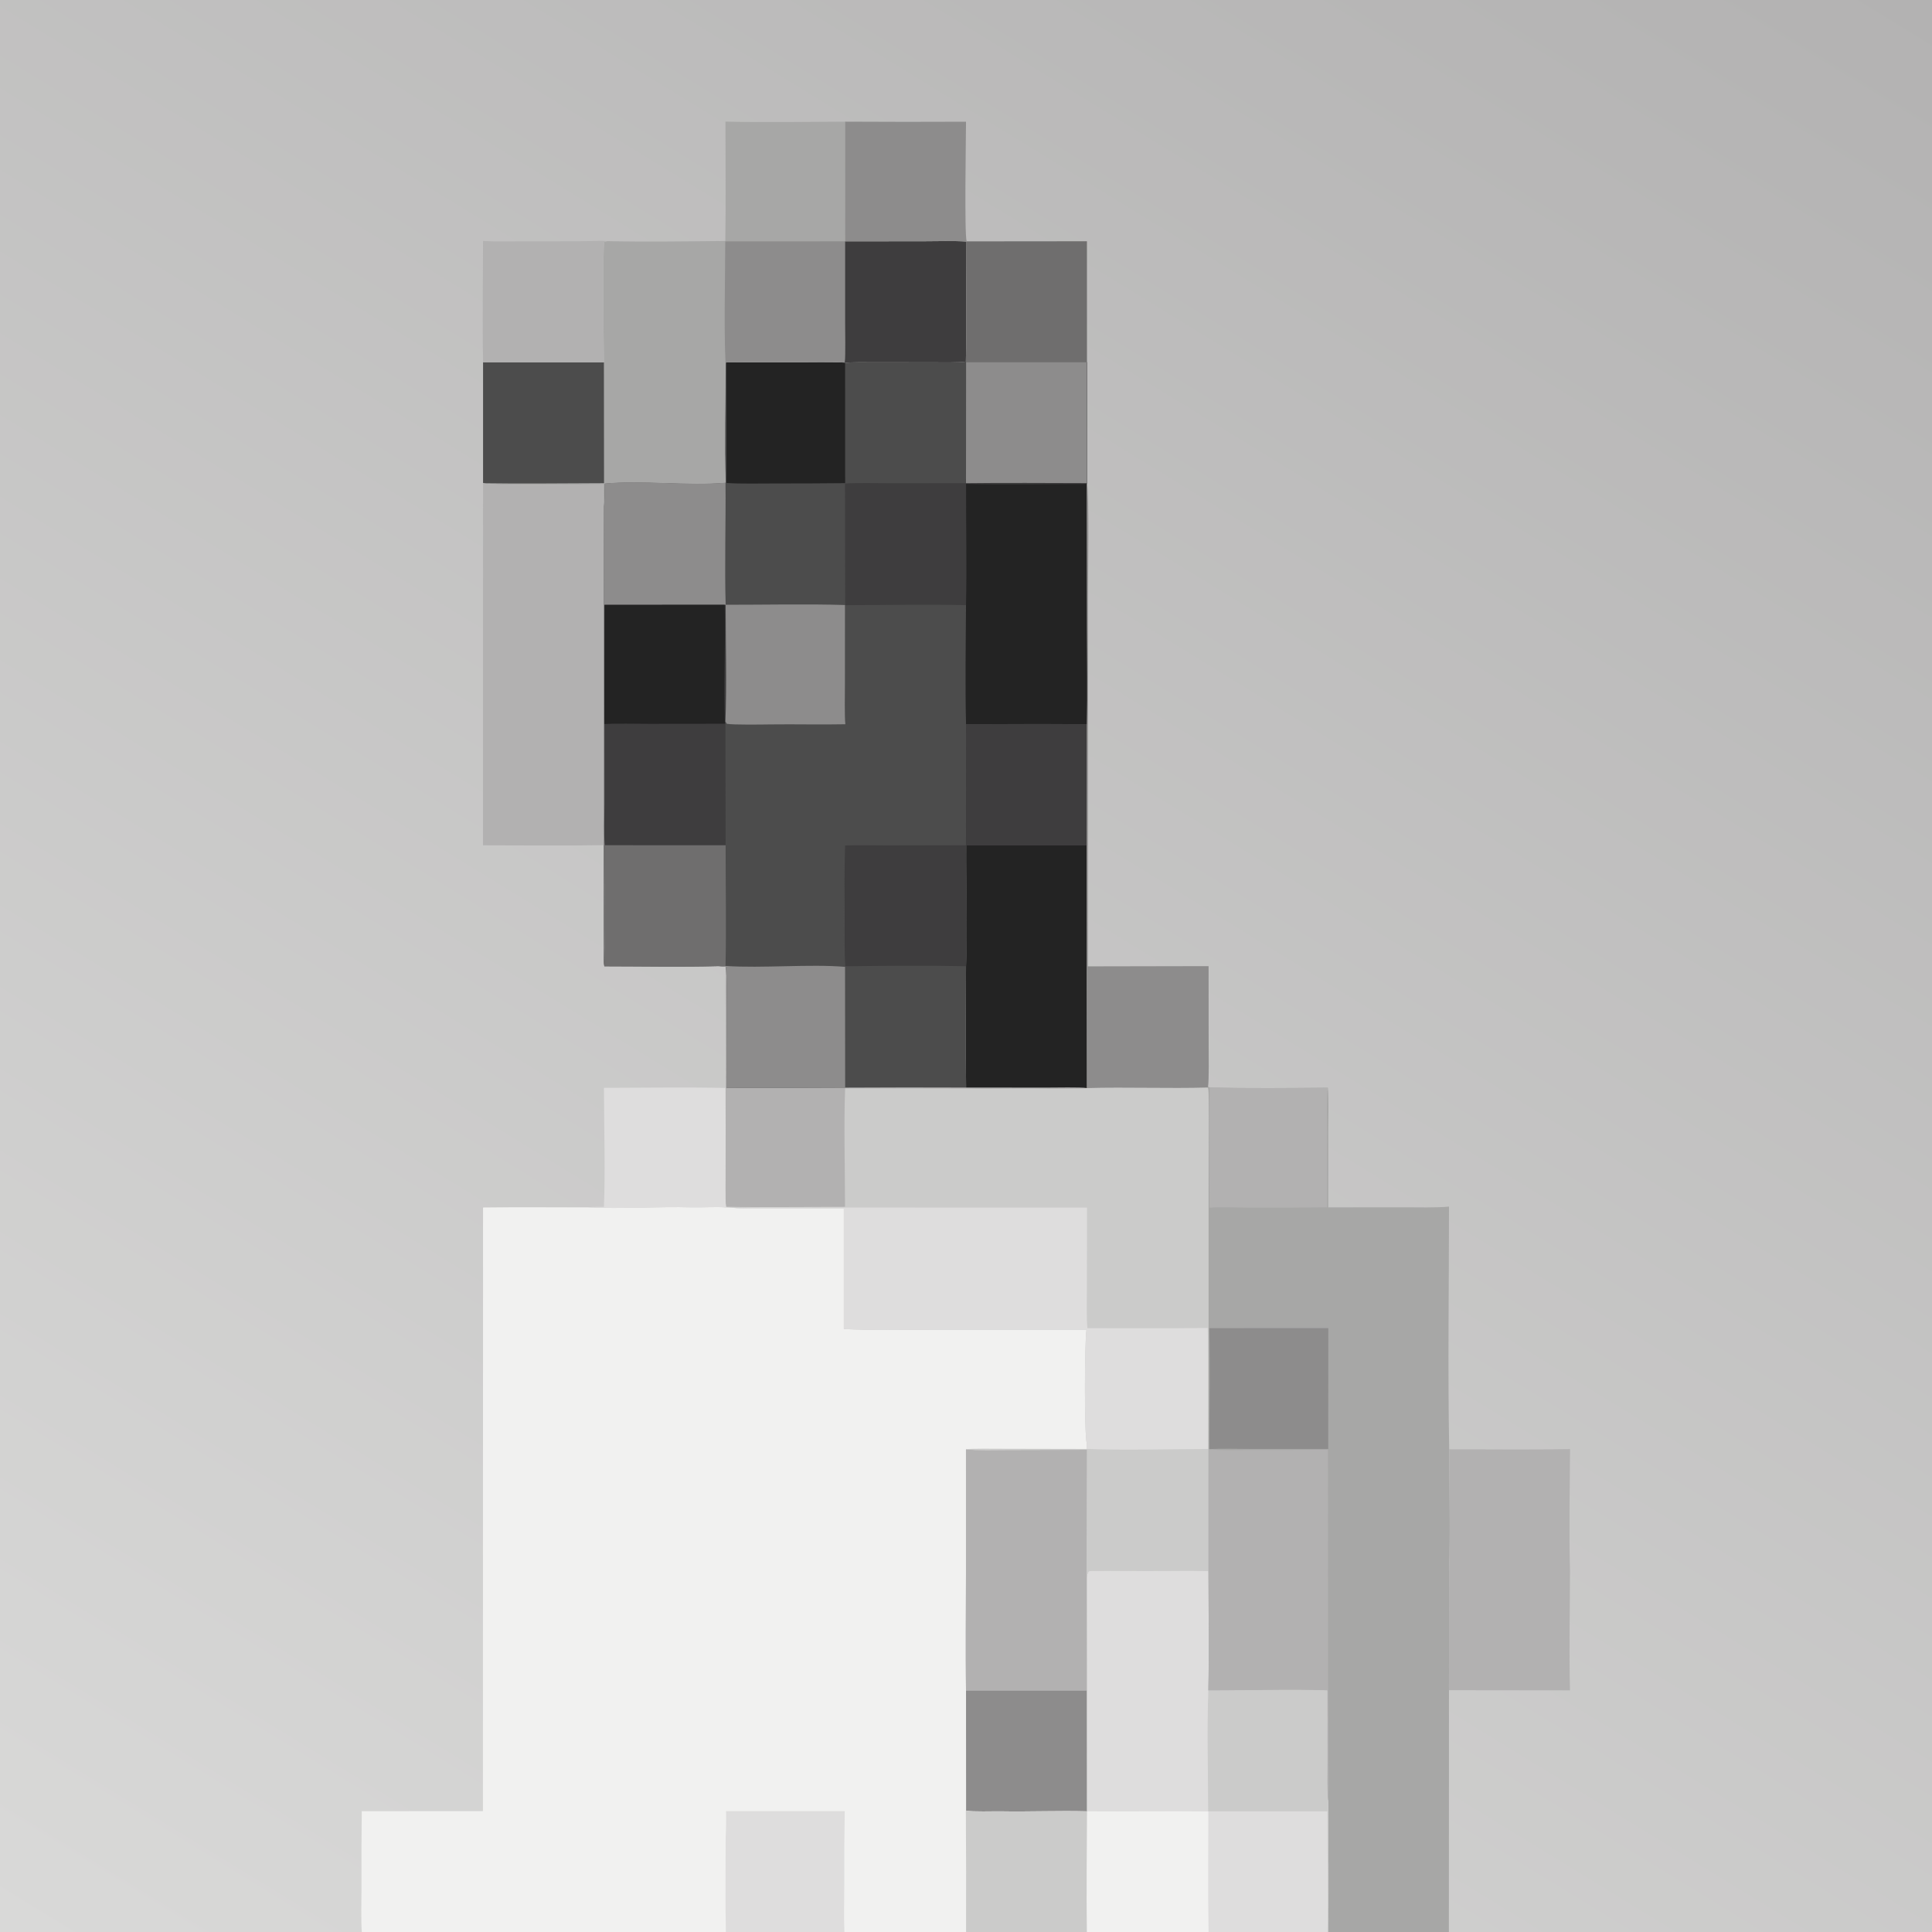 <?xml version="1.0" encoding="UTF-8"?> <svg xmlns="http://www.w3.org/2000/svg" xmlns:xlink="http://www.w3.org/1999/xlink" width="640" height="640" viewBox="0 0 640 640"><rect x="0" y="0" width="640" height="640" fill="#808080" stroke="none"/><defs><linearGradient id="gradient_0" gradientUnits="userSpaceOnUse" x1="548.95" y1="-54.083" x2="90.738" y2="693.771"><stop offset="0" stop-color="#B3B2B2"></stop><stop offset="1" stop-color="#D9D9D8"></stop></linearGradient></defs><path fill="url(#gradient_0)" d="M0 0L640 0L640 640L479.961 640L440.064 640L439.742 640L400.351 640L360.048 640L320.019 640L280.04 640L279.723 640L240.457 640L119.848 640L0 640L0 0Z"></path><path fill="#F1F1F0" d="M240.412 320.28C240.848 322.941 240.668 330.789 240.664 333.891L240.632 360.349C253.745 360.408 266.857 360.394 279.97 360.307C293.324 360.23 306.679 360.22 320.033 360.278L347.082 360.292C349.863 360.29 357.871 360.121 360.078 360.437C373.375 360.089 386.909 360.624 400.162 360.268C400.528 362.296 400.354 370.343 400.349 372.759L400.325 400.264L400.325 480.024L400.32 520.446C392.536 520.044 383.349 520.531 375.426 520.378C372.422 520.319 362.978 520.2 360.648 520.491C360.114 521.313 360.144 521.702 360.024 522.666L360.073 559.972L360.094 600.029C360.056 613.186 359.869 626.863 360.048 640L320.019 640L280.04 640L279.723 640L240.457 640L119.848 640C119.55 636.023 119.759 629.067 119.756 624.882C119.703 616.582 119.731 608.281 119.841 599.981L159.974 599.953L160.014 400.003C171.56 399.845 183.352 399.966 194.916 399.965C205.731 400.499 218.07 399.643 229.053 399.943C232.334 400.033 237.476 399.707 240.564 399.979L240.507 399.739C240.191 397.804 240.345 389.641 240.349 387.179C240.403 378.253 240.394 369.327 240.321 360.401L240.285 334.598C240.285 330.367 240.122 324.375 240.412 320.28Z"></path><path fill="#CBCBCA" d="M240.412 320.28C240.848 322.941 240.668 330.789 240.664 333.891L240.632 360.349C253.745 360.408 266.857 360.394 279.97 360.307C293.324 360.23 306.679 360.22 320.033 360.278L347.082 360.292C349.863 360.29 357.871 360.121 360.078 360.437C373.375 360.089 386.909 360.624 400.162 360.268C400.528 362.296 400.354 370.343 400.349 372.759L400.325 400.264L400.325 480.024L400.32 520.446C392.536 520.044 383.349 520.531 375.426 520.378C372.422 520.319 362.978 520.2 360.648 520.491C360.114 521.313 360.144 521.702 360.024 522.666L360.12 480.258L334.127 480.326C330.833 480.332 322.805 480.533 319.984 480.091C321.546 479.804 330.109 479.924 332.235 479.925L359.93 479.982L360.019 478.193C359.132 475.133 359.288 444.625 359.904 440.466L309.342 440.473C299.983 440.473 288.736 440.761 279.533 440.245L279.534 400.313L255.612 400.341C252.649 400.343 245.637 400.518 243.029 400.099L240.564 399.979L240.507 399.739C240.191 397.804 240.345 389.641 240.349 387.179C240.403 378.253 240.394 369.327 240.321 360.401L240.285 334.598C240.285 330.367 240.122 324.375 240.412 320.28Z"></path><path fill="#DEDDDD" d="M243.029 400.099C254.371 399.887 265.979 400.041 277.344 400.013L360.088 400.026L360.049 426.376C360.048 429.69 359.87 436.989 360.227 439.98C373.456 439.972 386.854 440.074 400.069 439.908C400.422 452.923 400.103 466.895 400.141 480.012C387.645 480.017 372.201 480.471 359.93 479.982L360.019 478.193C359.132 475.133 359.288 444.625 359.904 440.466L309.342 440.473C299.983 440.473 288.736 440.761 279.533 440.245L279.534 400.313L255.612 400.341C252.649 400.343 245.637 400.518 243.029 400.099Z"></path><path fill="#B2B1B1" d="M240.412 320.28C240.848 322.941 240.668 330.789 240.664 333.891L240.632 360.349C253.745 360.408 266.857 360.394 279.97 360.307C293.324 360.23 306.679 360.22 320.033 360.278L347.082 360.292C349.863 360.29 357.871 360.121 360.078 360.437C358.131 360.8 348.424 360.699 345.731 360.646C337.388 360.483 328.471 360.85 320.201 360.604L279.959 360.53C279.491 372.944 279.937 387.176 279.92 399.76C267.279 399.764 253.028 400.064 240.507 399.739C240.191 397.804 240.345 389.641 240.349 387.179C240.403 378.253 240.394 369.327 240.321 360.401L240.285 334.598C240.285 330.367 240.122 324.375 240.412 320.28Z"></path><path fill="#B2B1B1" d="M319.984 480.091C322.805 480.533 330.833 480.332 334.127 480.326L360.12 480.258L360.024 522.666L360.073 559.972L320.005 559.969C319.736 547.058 319.958 533.117 319.995 520.159L319.984 480.091Z"></path><path fill="#8D8C8C" d="M320.005 559.969L360.073 559.972L360.094 600.029C350.762 599.776 340.972 600.196 331.612 600.028C328.954 599.981 322.254 600.243 320.03 599.793L320.005 559.969Z"></path><path fill="#CBCBCA" d="M320.03 599.793C322.254 600.243 328.954 599.981 331.612 600.028C340.972 600.196 350.762 599.776 360.094 600.029C360.056 613.186 359.869 626.863 360.048 640L320.019 640C320.066 626.647 320.046 613.294 319.956 599.941L320.03 599.793Z"></path><path fill="#DEDDDD" d="M240.508 599.965L279.832 599.953C279.683 607.928 279.634 615.905 279.684 623.881C279.679 628.871 279.501 635.09 279.723 640L240.457 640C240.223 629.822 240.391 619.049 240.385 608.826C240.534 605.875 240.575 602.919 240.508 599.965Z"></path><path fill="#4C4C4C" d="M319.965 119.79L320.025 119.986L360.076 119.989L360.08 160.031L360 160.309L360.061 208.28C360.061 218.599 360.267 229.667 360.034 239.934L360.008 280.039L320.057 280.042C319.958 292.772 320.479 307.658 320.009 320.065C319.961 333.339 319.843 347.012 320.033 360.278C306.679 360.22 293.324 360.23 279.97 360.307C266.857 360.394 253.745 360.408 240.632 360.349L240.664 333.891C240.668 330.789 240.848 322.941 240.412 320.28L238.007 320.028C225.871 320.36 212.418 320.096 200.195 320.087C199.868 318.107 200.021 309.936 200.026 307.518C200.092 298.333 200.086 289.148 200.006 279.963C199.791 276.329 199.933 271.216 199.933 267.496L199.931 244.739L200.028 168.132C200.286 165.997 200.262 162.35 200.296 160.163C212.93 159.003 227.577 160.984 240.343 159.899C239.952 147.488 240.31 132.641 240.336 120.111L240.667 120.06C248.386 119.979 256.105 119.957 263.824 119.994C268.779 119.995 274.939 119.833 279.816 120.096L279.951 120.221C281.77 119.918 286.952 120.007 288.992 120.008L308.771 120.03C311.617 120.032 317.302 120.171 319.965 119.79Z"></path><path fill="#3E3D3E" d="M320.025 119.986L360.076 119.989L360.08 160.031L360 160.309L360.061 208.28C360.061 218.599 360.267 229.667 360.034 239.934C346.854 239.745 333.218 239.896 320.017 239.907C319.747 227.145 319.937 213.292 320.005 200.475C307.289 200.121 292.806 200.461 279.967 200.478L279.918 160.176C284.195 159.902 289.898 160.066 294.342 160.066L319.998 160.054L320.025 119.986Z"></path><path fill="#232323" d="M320.026 160.29C332.859 160.614 347.093 160.345 360 160.309L360.061 208.28C360.061 218.599 360.267 229.667 360.034 239.934C346.854 239.745 333.218 239.896 320.017 239.907C319.747 227.145 319.937 213.292 320.005 200.475C320.303 187.508 319.983 173.382 320.026 160.29Z"></path><path fill="#8D8C8C" d="M320.025 119.986L360.076 119.989L360.08 160.031C346.781 160.019 333.282 159.886 319.998 160.054L320.025 119.986Z"></path><path fill="#3E3D3E" d="M200.296 160.163C212.93 159.003 227.577 160.984 240.343 159.899C240.47 173.142 240.029 187.259 240.387 200.335C240.392 212.32 240.785 227.273 240.306 239.018L240.372 280.015L200.302 280.001C200.385 289.089 200.408 298.178 200.372 307.266C200.372 309.444 200.494 318.376 200.195 320.087C199.868 318.107 200.021 309.936 200.026 307.518C200.092 298.333 200.086 289.148 200.006 279.963C199.791 276.329 199.933 271.216 199.933 267.496L199.931 244.739L200.028 168.132C200.286 165.997 200.262 162.35 200.296 160.163Z"></path><path fill="#8D8C8C" d="M200.296 160.163C212.93 159.003 227.577 160.984 240.343 159.899C240.47 173.142 240.029 187.259 240.387 200.335L240.058 200.351L200.248 200.357L200.217 239.828L200.228 266.205C200.23 270.099 200.046 276.238 200.302 280.001C200.385 289.089 200.408 298.178 200.372 307.266C200.372 309.444 200.494 318.376 200.195 320.087C199.868 318.107 200.021 309.936 200.026 307.518C200.092 298.333 200.086 289.148 200.006 279.963C199.791 276.329 199.933 271.216 199.933 267.496L199.931 244.739L200.028 168.132C200.286 165.997 200.262 162.35 200.296 160.163Z"></path><path fill="#232323" d="M200.248 200.357L240.058 200.351C240.431 213.259 239.598 226.811 240.156 239.754L214.873 239.782C210.309 239.775 204.713 239.626 200.217 239.828L200.248 200.357Z"></path><path fill="#3E3D3E" d="M320.017 239.907C333.218 239.896 346.854 239.745 360.034 239.934L360.008 280.039L320.057 280.042C319.958 292.772 320.479 307.658 320.009 320.065C307.438 319.806 292.629 319.93 280.021 320.086C279.671 315.793 279.821 308.345 279.807 303.91C279.782 296.14 279.662 287.79 279.961 280.075C284.03 279.896 289.339 280.047 293.487 280.047L319.99 279.994L320.017 239.907Z"></path><path fill="#6F6E6E" d="M200.302 280.001L240.372 280.015C240.349 292.958 240.641 307.157 240.336 319.987L238.007 320.028C225.871 320.36 212.418 320.096 200.195 320.087C200.494 318.376 200.372 309.444 200.372 307.266C200.408 298.178 200.385 289.089 200.302 280.001Z"></path><path fill="#8D8C8C" d="M238.007 320.028L240.336 319.987C252.594 320.795 268.094 319.298 279.931 320.279L279.97 360.307C266.857 360.394 253.745 360.408 240.632 360.349L240.664 333.891C240.668 330.789 240.848 322.941 240.412 320.28L238.007 320.028Z"></path><path fill="#232323" d="M240.667 120.06C248.386 119.979 256.105 119.957 263.824 119.994C268.779 119.995 274.939 119.833 279.816 120.096L279.951 120.221L279.97 160.05C272.165 160.13 264.358 160.164 256.552 160.154C251.525 160.157 245.635 160.301 240.664 160.009L240.667 120.06Z"></path><path fill="#8D8C8C" d="M240.387 200.335C252.865 200.356 267.602 200.026 279.908 200.42L279.891 226.465C279.891 229.504 279.733 237.159 280.029 239.919C271.842 240.092 263.365 239.861 255.141 239.973C252.604 240.008 242.812 240.164 240.756 239.762L240.306 239.018C240.785 227.273 240.392 212.32 240.387 200.335Z"></path><path fill="#A7A7A6" d="M400.182 359.948L400.762 360.267C413.381 360.56 427.204 360.44 439.87 360.324C440.208 363.345 440.012 370.156 440.011 373.54L440.006 399.957L465.23 399.932C469.333 399.933 476.015 400.112 480.001 399.705C480.002 426.009 479.575 453.899 480.066 480.092C480.092 492.71 480.465 507.893 480.027 520.325L479.991 559.904L479.961 640L440.064 640L439.742 640L400.351 640L360.048 640C359.869 626.863 360.056 613.186 360.094 600.029L360.073 559.972L360.024 522.666C360.144 521.702 360.114 521.313 360.648 520.491C362.978 520.2 372.422 520.319 375.426 520.378C383.349 520.531 392.536 520.044 400.32 520.446L400.325 480.024L400.325 400.264L400.349 372.759C400.354 370.343 400.528 362.296 400.162 360.268L400.182 359.948Z"></path><path fill="#DEDDDD" d="M360.024 522.666C360.144 521.702 360.114 521.313 360.648 520.491C362.978 520.2 372.422 520.319 375.426 520.378C383.349 520.531 392.536 520.044 400.32 520.446C400.333 533.446 400.546 546.996 400.287 559.952C412.638 560.013 427.682 559.459 439.732 559.95L439.74 583.966C439.737 586.667 439.591 594.312 439.964 596.687C440.084 611.124 440.117 625.562 440.064 640L439.742 640L400.351 640L360.048 640C359.869 626.863 360.056 613.186 360.094 600.029L360.073 559.972L360.024 522.666Z"></path><path fill="#F1F1F0" d="M360.094 600.029C373.47 600.131 386.923 599.921 400.272 600.069C400.282 613.173 400.111 626.926 400.351 640L360.048 640C359.869 626.863 360.056 613.186 360.094 600.029Z"></path><path fill="#CBCBCA" d="M400.287 559.952C412.638 560.013 427.682 559.459 439.732 559.95L439.74 583.966C439.737 586.667 439.591 594.312 439.964 596.687C440.084 611.124 440.117 625.562 440.064 640L439.742 640C440.063 627.376 439.699 612.831 439.697 600.022L400.224 600.03C400.207 587.471 399.787 572.295 400.287 559.952Z"></path><path fill="#B2B1B1" d="M400.615 480.055C403.252 480.55 411.023 480.333 414.139 480.326L439.921 480.246L439.946 555.613C440.051 564.714 440.092 573.816 440.069 582.917C440.069 587.137 440.207 592.56 439.964 596.687C439.591 594.312 439.737 586.667 439.74 583.966L439.732 559.95C427.682 559.459 412.638 560.013 400.287 559.952C400.546 546.996 400.333 533.446 400.32 520.446L400.325 480.024L400.615 480.055Z"></path><path fill="#8D8C8C" d="M400.596 439.976L440.024 439.956L439.998 479.975L414.142 479.978C410.501 479.979 404.143 479.794 400.615 480.055C400.626 467.029 400.878 452.919 400.596 439.976Z"></path><path fill="#B2B1B1" d="M400.762 360.267C413.381 360.56 427.204 360.44 439.87 360.324C439.476 362.163 439.605 370.958 439.607 373.25L439.638 399.941C430.824 400.054 422.008 400.088 413.194 400.042C409.588 400.031 403.975 399.749 400.653 400.085C400.725 387.689 400.162 372.408 400.762 360.267Z"></path><path fill="#A7A7A6" d="M240.315 40.284C253.083 40.591 267.147 40.341 279.951 40.302L279.93 79.945L279.93 106.783C279.934 109.919 280.123 117.306 279.816 120.096C274.939 119.833 268.779 119.995 263.824 119.994C256.105 119.957 248.386 119.979 240.667 120.06L240.336 120.111C240.31 132.641 239.952 147.488 240.343 159.899C227.577 160.984 212.93 159.003 200.296 160.163C200.262 162.35 200.286 165.997 200.028 168.132C199.787 166.196 199.885 162.513 199.881 160.44C194.922 160.423 162.813 161.039 160.182 160.074L160.024 159.953L160.027 120.014L200.049 120.038C199.991 115.305 199.563 81.77 200.196 80.12L201.171 79.886C213.723 80.143 227.666 79.961 240.265 79.829C240.482 66.862 240.311 53.294 240.315 40.284Z"></path><path fill="#4C4C4C" d="M160.027 120.014L200.049 120.038L200.092 160.054C186.983 160.075 173.242 160.283 160.182 160.074L160.024 159.953L160.027 120.014Z"></path><path fill="#8D8C8C" d="M240.248 79.963L279.93 79.945L279.93 106.783C279.934 109.919 280.123 117.306 279.816 120.096C274.939 119.833 268.779 119.995 263.824 119.994C256.105 119.957 248.386 119.979 240.667 120.06L240.336 120.111C239.78 108.557 240.242 91.872 240.248 79.963Z"></path><path fill="#B2B1B1" d="M160.024 159.953L160.182 160.074C162.813 161.039 194.922 160.423 199.881 160.44C199.885 162.513 199.787 166.196 200.028 168.132L199.931 244.739L199.933 267.496C199.933 271.216 199.791 276.329 200.006 279.963C186.906 280.193 173.137 280.013 159.99 280.017L160.024 159.953Z"></path><path fill="#232323" d="M320.057 280.042L360.008 280.039L360.078 360.437C357.871 360.121 349.863 360.29 347.082 360.292L320.033 360.278C319.843 347.012 319.961 333.339 320.009 320.065C320.479 307.658 319.958 292.772 320.057 280.042Z"></path><path fill="#B2B1B1" d="M480.066 480.092C493.276 480.098 506.922 480.266 520.097 480.034C520.013 492.858 519.726 507.645 520.085 520.338C520.053 533.03 519.753 547.325 520.079 559.952L479.991 559.904L480.027 520.325C480.465 507.893 480.092 492.71 480.066 480.092Z"></path><path fill="#8D8C8C" d="M360.08 160.031C360.827 162.197 360.392 193.233 360.392 197.236L360.371 320.121L400.362 320.043L400.382 346.653C400.383 349.19 400.526 357.744 400.182 359.948L400.162 360.268C386.909 360.624 373.375 360.089 360.078 360.437L360.008 280.039L360.034 239.934C360.267 229.667 360.061 218.599 360.061 208.28L360 160.309L360.08 160.031Z"></path><path fill="#B2B1B1" d="M160.015 79.818C163.241 80.07 168.221 79.943 171.588 79.943L191.619 79.927C193.547 79.919 199.722 79.676 201.171 79.886L200.196 80.12C199.563 81.77 199.991 115.305 200.049 120.038L160.027 120.014C159.759 106.997 160.006 92.907 160.015 79.818Z"></path><path fill="#3E3D3E" d="M279.93 79.945L306.081 79.921C310.071 79.919 316.119 79.737 320.018 80.007C320.006 92.951 320.251 106.944 319.965 119.79C317.302 120.171 311.617 120.032 308.771 120.03L288.992 120.008C286.952 120.007 281.77 119.918 279.951 120.221L279.816 120.096C280.123 117.306 279.934 109.919 279.93 106.783L279.93 79.945Z"></path><path fill="#6F6E6E" d="M320.22 79.961L360.06 79.922L360.076 119.989L320.025 119.986L319.965 119.79C320.251 106.944 320.006 92.951 320.018 80.007L320.22 79.961Z"></path><path fill="#DEDDDD" d="M200.058 360.361C213.229 360.347 227.219 360.108 240.321 360.401C240.394 369.327 240.403 378.253 240.349 387.179C240.345 389.641 240.191 397.804 240.507 399.739L240.564 399.979C237.476 399.707 232.334 400.033 229.053 399.943C218.07 399.643 205.731 400.499 194.916 399.965C196.473 399.742 198.452 399.809 200.056 399.805C200.561 388.453 200.078 372.062 200.058 360.361Z"></path><path fill="#8D8C8C" d="M279.951 40.302C293.303 40.381 306.655 40.388 320.007 40.322C319.999 44.922 319.429 77.672 320.22 79.961L320.018 80.007C316.119 79.737 310.071 79.919 306.081 79.921L279.93 79.945L279.951 40.302Z"></path></svg> 
